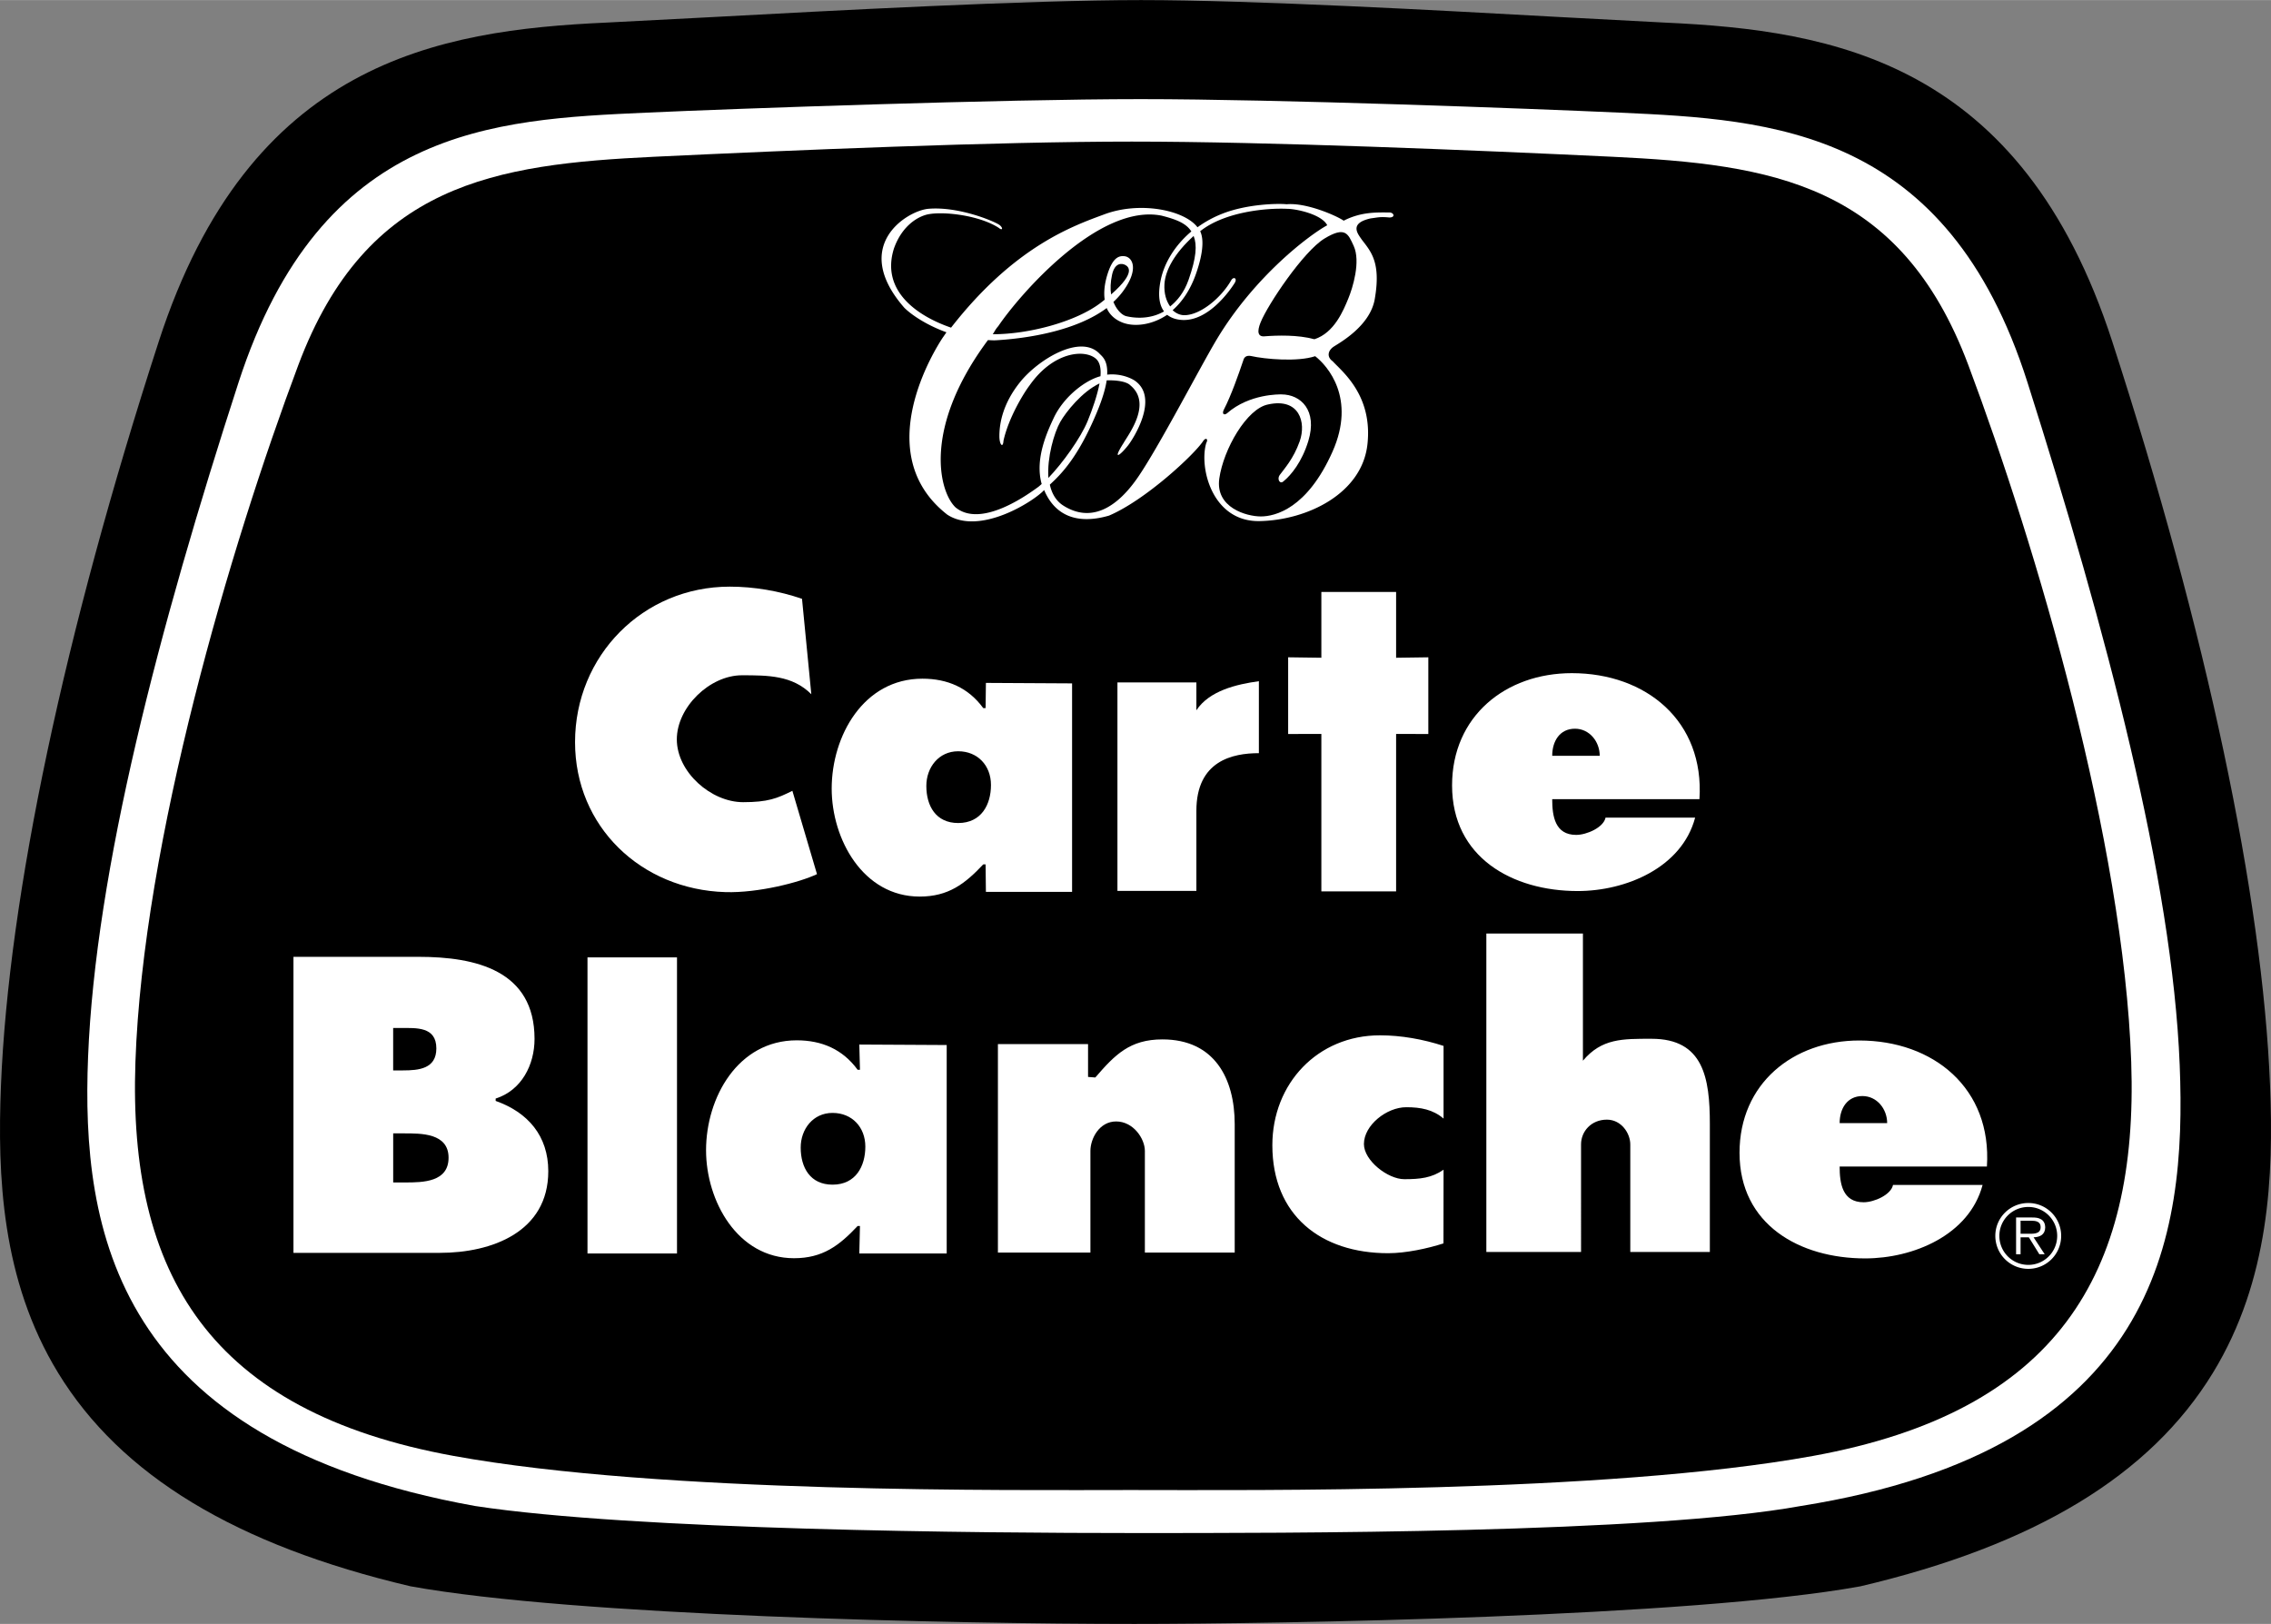<svg xmlns="http://www.w3.org/2000/svg" width="2500" height="1788" viewBox="0 0 679.618 486.013"><rect x="0" y="0" width="679.618" height="486.013" fill="#808080" stroke="none"/><path d="M339.248 486.013c43.279 0 166.716-2.021 217.479-11.251 52.28-12.3 86.769-33.202 105.521-63.921 16.973-27.799 18.159-59.06 17.083-85.973-2.263-56.699-19.032-135.781-47.22-222.68-27.143-83.691-83.386-93.153-133.973-95.453L466.99 5.086C430.36 3.061 375.007 0 341.492 0 307.461 0 249.653 3.118 211.4 5.182l-29.913 1.553c-50.591 2.3-106.837 11.762-133.98 95.453-28.18 86.877-44.949 165.96-47.22 222.68-1.076 26.913.111 58.174 17.084 85.974 18.754 30.718 53.244 51.62 105.441 63.901 49.033 8.918 163.008 11.27 216.436 11.27z"/><path d="M123.594 471.423c-51.263-12.062-85.057-32.46-103.311-62.359-16.498-27.022-17.643-57.656-16.587-84.06 2.259-56.417 18.97-135.174 47.057-221.763 26.47-81.616 81.441-90.849 130.889-93.097l29.942-1.554c38.216-2.062 95.969-5.178 129.908-5.178 33.421 0 88.718 3.058 125.309 5.081l31.182 1.651c49.445 2.248 104.412 11.481 130.883 93.097 28.093 86.61 44.805 165.367 47.056 221.763 1.057 26.403-.088 57.037-16.585 84.06-18.254 29.899-52.045 50.297-103.306 62.359-50.429 9.166-173.59 11.178-216.782 11.178-42.881 0-165.227-2.012-215.655-11.178z"/><path d="M339.327 458.815c45.479 0 154.127.17 199.604-8.099 106.888-17.004 115.434-80.31 113.366-131.989-2.227-55.778-22.07-130.319-45.532-204.23-24.106-75.945-76.48-78.736-121.958-80.803-26.927-1.222-102.112-4.049-143.456-4.049-41.343 0-121.098 2.827-148.018 4.049-45.479 2.067-97.158 4.317-121.965 80.803C47.443 188.261 28.59 260.52 26.357 316.298c-2.067 51.681 7.855 114.985 115.795 134.419 47.535 7.288 151.698 8.098 197.175 8.098z" fill="#fff"/><path d="M338.676 445.937c35.143 0 141.531 1.133 203.883-10.203 73.073-13.287 97.417-54.455 95.228-117.9-2.267-65.752-28.341-154.177-48.747-208.593S530.089 49.158 482.476 46.89c-41.323-1.963-102.988-4.535-143.799-4.535-40.812 0-101.518 2.571-142.841 4.535-47.614 2.268-86.158 7.936-106.563 62.351-20.406 54.416-46.48 142.841-48.748 208.593-2.189 63.445 22.155 104.613 95.228 117.9 62.349 11.335 167.779 10.203 202.923 10.203z"/><path d="M87.822 286.355h37.481c17.16 0 34.664 4.106 34.664 24.558 0 7.754-3.874 15.393-11.635 17.86v.706c9.64 3.407 15.748 10.456 15.748 21.034 0 18.217-16.921 24.441-32.429 24.441h-43.83v-88.599h.001zM242.793 207.754c-5.668-5.668-13.04-5.668-20.769-5.668-9.633 0-19.479 9.548-19.479 19.188 0 9.75 10.203 18.793 19.843 18.793 7.404 0 10.203-1.134 14.737-3.401l7.366 24.94c-5.17 2.462-17.569 5.669-27.396 5.377-25.258-.745-45.009-19.622-45.009-44.886 0-25.854 20.328-46.539 46.298-46.539 7.288 0 14.81 1.296 21.624 3.647l2.785 28.549zM257.351 366.918h-.7c-5.525 5.882-10.462 9.64-19.038 9.64-16.921 0-26.32-17.154-26.32-32.319 0-15.741 9.516-32.896 27.143-32.896 7.521 0 13.746 2.701 18.216 8.811h.7l-.194-7.547 26.151.143v62.396h-26.151l.193-8.228z" fill="#fff"/><path d="M249.146 354.544c6.964 0 9.814-5.545 9.814-11.382 0-5.823-3.984-10.093-9.814-10.093s-9.529 4.839-9.529 10.378c0 5.973 2.844 11.097 9.529 11.097z"/><path d="M431.997 334.767c-3.167-2.708-6.814-3.401-11.161-3.401-5.869 0-12.671 5.384-12.671 11.025 0 4.937 7.145 10.515 12.081 10.515 4.703 0 8.228-.369 11.751-2.838l-.025 22.058c-4.703 1.522-11.253 2.935-16.539 2.935-20.211 0-34.67-11.401-34.67-32.318 0-18.443 13.513-32.896 32.202-32.896 6.342 0 12.924 1.173 19.032 3.168v21.752zM473.706 279.387h-28.904v95.298h28.341V342.49c0-3.881 3.032-7.404 7.735-7.404 4.347 0 7.002 4.113 7.002 7.404v32.195h23.808V336.38c0-13.753-1.904-25.497-17.42-25.497-8.693 0-14.919-.143-20.562 6.556v-38.052zM376.732 225.399c-7.872 0-18.703 2.267-18.703 17.251v23.968h-23.625v-62.396h23.625v8.344c3.842-5.843 11.972-7.787 18.703-8.707v21.54zM417.799 196.842l9.639-.136v22.958l-9.639-.026v47.128H395.43v-47.128l-9.938.026v-22.958l9.938.136v-19.693h22.369v19.693zM175.812 286.524h26.787v88.626h-26.787v-88.626zM550.531 349.116c0 5.053.823 10.695 7.172 10.695 3.174 0 8.207-2.234 8.797-5.176h26.806c-3.99 15.042-20.794 21.98-35.13 21.98-19.629 0-37.605-10.106-37.605-31.613 0-20.685 15.981-33.608 35.843-33.608 22.208 0 39.718 14.336 38.188 37.722h-44.071z" fill="#fff"/><path d="M564.752 336.127c0-4.224-3.052-8.104-7.398-8.104-4.587 0-6.822 3.764-6.822 8.104h14.22z"/><path d="M325.609 322.299l2.171.169c5.875-6.815 10.338-11.402 20.094-11.402 15.509 0 21.624 11.635 21.624 25.382v38.427h-26.884V344.44c0-3.641-3.433-8.816-8.603-8.816-5.06 0-7.695 5.176-7.695 8.816v30.434h-27.681v-62.396h26.974v9.821zM294.949 258.679h-.699c-5.526 5.882-10.463 9.64-19.039 9.64-16.921 0-26.32-17.154-26.32-32.319 0-15.741 9.516-32.896 27.143-32.896 7.521 0 13.746 2.701 18.217 8.811h.699l.091-7.547 25.789.143v62.396h-25.79l-.091-8.228z" fill="#fff"/><path d="M286.745 246.305c6.964 0 9.814-5.544 9.814-11.381 0-5.824-3.984-10.093-9.814-10.093s-9.529 4.838-9.529 10.378c0 5.972 2.844 11.096 9.529 11.096z"/><path d="M464.513 239.172c0 5.046.823 10.688 7.172 10.688 3.167 0 8.201-2.229 8.79-5.17h26.813c-3.997 15.043-20.802 21.974-35.138 21.974-19.622 0-37.604-10.105-37.604-31.612 0-20.678 15.987-33.602 35.843-33.602 22.213 0 39.717 14.336 38.188 37.722h-44.064z" fill="#fff"/><path d="M478.732 226.182c0-4.23-3.058-8.104-7.404-8.104-4.58 0-6.814 3.757-6.814 8.104h14.218zM120.598 320.347c4.696 0 9.983-.467 9.983-6.582 0-6.575-5.992-6.109-10.689-6.109h-2.234v12.691h2.94zM117.666 353.884h3.641c5.293 0 12.931-.116 12.931-7.404 0-7.404-8.228-7.287-13.397-7.287h-3.174v14.691h-.001z"/><path d="M597.119 369.863c0-5.42 4.407-9.827 9.878-9.827 5.438 0 9.826 4.407 9.826 9.827 0 5.464-4.388 9.877-9.826 9.877a9.862 9.862 0 0 1-9.878-9.877z" fill="#fff"/><path d="M615.633 369.863c0-4.774-3.868-8.643-8.636-8.643-4.8 0-8.668 3.868-8.668 8.643a8.657 8.657 0 0 0 8.668 8.692c4.768.001 8.636-3.867 8.636-8.692z"/><path d="M611.901 375.384h-1.603l-3.146-5.084h-2.476v5.084h-1.343v-11.017h4.8c.931 0 1.855.05 2.685.544.823.463 1.234 1.443 1.234 2.368 0 2.172-1.52 2.97-3.482 3.021l3.331 5.084z" fill="#fff"/><path d="M606.74 369.229c1.545 0 3.945.26 3.945-1.988 0-1.703-1.494-1.906-2.862-1.906h-3.146v3.895h2.063v-.001z"/><path d="M284.615 98.039c19.082-24.483 36.7-30.509 45.894-33.924 10.76-3.998 23.989-1.217 27.85 3.881a33.435 33.435 0 0 1 7.679-4.155c7.339-2.822 16.397-3.006 18.992-2.732 6.013-.547 15.168 3.552 17.082 4.919 5.327-2.733 10.111-2.46 13.664-2.46 1.366 0 1.913 1.502 0 1.502-2.87-.273-3.417 0-5.604.273-6.694 1.504-3.688 4.783-2.596 6.423 2.734 3.553 5.739 6.833 3.826 17.764-1.421 8.116-10.658 13.118-12.298 14.211-1.64 1.093-2.187 3.006-.273 4.372 2.733 3.006 12.024 10.112 10.386 24.87-1.641 14.757-18.038 22.683-32.249 22.957s-18.175-15.989-15.988-23.368c.685-1.229-.136-1.775-.955-.546-2.597 3.963-17.218 17.627-28.149 22.274-9.969 2.886-16.363-.384-19.403-7.652-3.144 3.415-19.268 13.665-28.969 7.379-23.503-18.31-3.553-49.739-1.366-53.018.379-.514.724-1.073 1.102-1.572-5.46-1.983-10.041-4.847-12.58-7.312-16.262-18.583.75-29.036 7.106-29.65 9.291-.82 20.358 3.961 21.452 4.919 1.093.955.684 1.64-.273.819-5.602-3.69-16.26-5.057-21.179-4.099-2.882.575-7.779 3.251-10.25 10.248-4.076 12.957 7.51 20.402 17.099 23.677z" fill="#fff"/><path d="M332.511 88.104c-.276-1.661-.198-3.728.294-5.942.82-3.688 3.007-3.416 3.964-2.868.655.375 3.579 1.966-4.258 8.81zM374.312 106.517c4.289.969 13.99 1.826 19.268.067 3.688 2.869 12.299 12.571 5.193 28.558-7.598 17.095-17.218 19.404-21.455 19.404-4.234 0-13.664-2.595-12.434-11.34 1.229-8.745 8.199-20.951 14.62-22.182 9.292-2.049 11.479 5.33 9.43 11.069-1.862 5.212-4.511 8.062-6.013 10.112-.819 1.23.136 2.869 1.229 1.776 2.187-1.776 5.467-5.739 7.38-12.025 2.771-9.106-2.187-13.938-8.062-13.938-.47 0-9.565-.227-16.262 5.647-.819.685-1.64.273-.956-1.093 2.209-4.259 4.428-10.646 5.799-14.69.282-1.161 1.101-1.569 2.263-1.365zM377.223 96.521c2.148-5.376 12.844-21.317 19.13-25.143 6.286-3.827 7.105-1.367 8.745 2.186 2.151 4.662-.273 12.572-1.64 15.851-1.366 3.28-4.1 10.179-10.111 12.092-4.92-1.366-11.205-1.161-14.759-.887-2.187.274-2.459-1.366-1.365-4.099zM329.048 114.731c-.665 3.545-2.149 7.816-3.554 11.249-2.09 5.108-7.557 12.676-11.751 17.035-.439-6.028 1.701-13.523 3.553-16.761 1.698-2.975 6.503-9.047 11.752-11.523zM357.207 70.599c1.077 2.702.809 6.48-1.492 13.056-1.388 3.964-3.43 6.312-5.539 8.043-1.151-1.588-1.869-3.877-1.704-6.677.243-4.124 2.993-9.24 8.735-14.422z"/><path d="M331.188 113.806c-.356 2.396-1.25 5.551-3.009 9.747-5.647 13.478-10.617 18.318-14.003 21.473.575 2.659 1.866 4.896 4.029 6.267 8.199 5.192 15.851.82 22.136-8.199 6.286-9.019 18.935-33.47 23.777-41.541 11.355-18.927 27.676-31.22 33.067-34.161-1.64-3.28-9.292-4.919-12.025-4.919-6.012-.274-18.615.828-25.993 6.705 1.597 3.356.031 9.146-1.335 12.972-1.697 4.749-4.158 8.24-6.907 10.661 1.024.976 2.275 1.499 3.489 1.499 4.784 0 11.07-5.192 14.076-10.521.682-1.093 1.913-.546.955.956-.955 1.504-8.611 13.155-17.764 10.659a7.166 7.166 0 0 1-2.405-1.206c-4.411 2.991-9.537 3.652-13.035 2.436-2.543-.885-4.218-2.516-5.051-4.458-9.09 6.78-23.459 9.083-33.209 9.65-.819.048-1.516-.037-2.335-.055-19.575 26.338-14.633 45.384-9.689 50.068 7.651 6.286 21.59-3.826 24.596-6.013.369-.246.721-.588 1.183-.989-2.191-7.674 1.903-16.125 3.736-20.054 3.194-6.476 9.616-11.116 13.857-12.202.189-2.32-.158-4.227-1.424-5.29-3.414-2.87-12.75-2.028-19.812 8.061-1.776 2.325-6.285 9.704-7.79 16.536-.135 2.322-1.228 1.233-1.228-1.366 0-4.237 1.25-10.001 6.147-16.124 5.466-6.833 18.037-14.485 23.776-8.61.694.782 2.575 1.888 2.331 6.317 3.813-.396 6.836.883 8.191 1.746 7.651 5.192-.588 17.73-1.913 19.404-2.598 3.279-4.783 4.646-1.367-.685 1.367-2.459 8.746-11.887 1.914-17.353.002.001-1.208-1.518-6.966-1.411z"/><path d="M330.604 89.658c-.336.271-.688.549-1.054.834-7.515 5.85-21.877 9.551-32.451 9.519.541-.799.82-1.503 1.64-2.414 6.286-9.292 30.062-36.895 48.919-33.068 4.137 1.067 7.261 2.178 8.866 4.718-5.018 4.225-8.109 9.525-9.14 14.413-.434 2.051-1.22 6.653.97 9.51-4.726 2.74-9.771 1.818-11.354 1.422-1.193-.299-2.815-1.787-3.795-4.261a22.01 22.01 0 0 0 2.77-3.05c4.781-6.422 3.142-10.112.752-10.591-1.778-.273-3.759.206-5.397 5.672-.712 2.373-1.076 4.94-.746 7.264l.02.032z"/></svg>